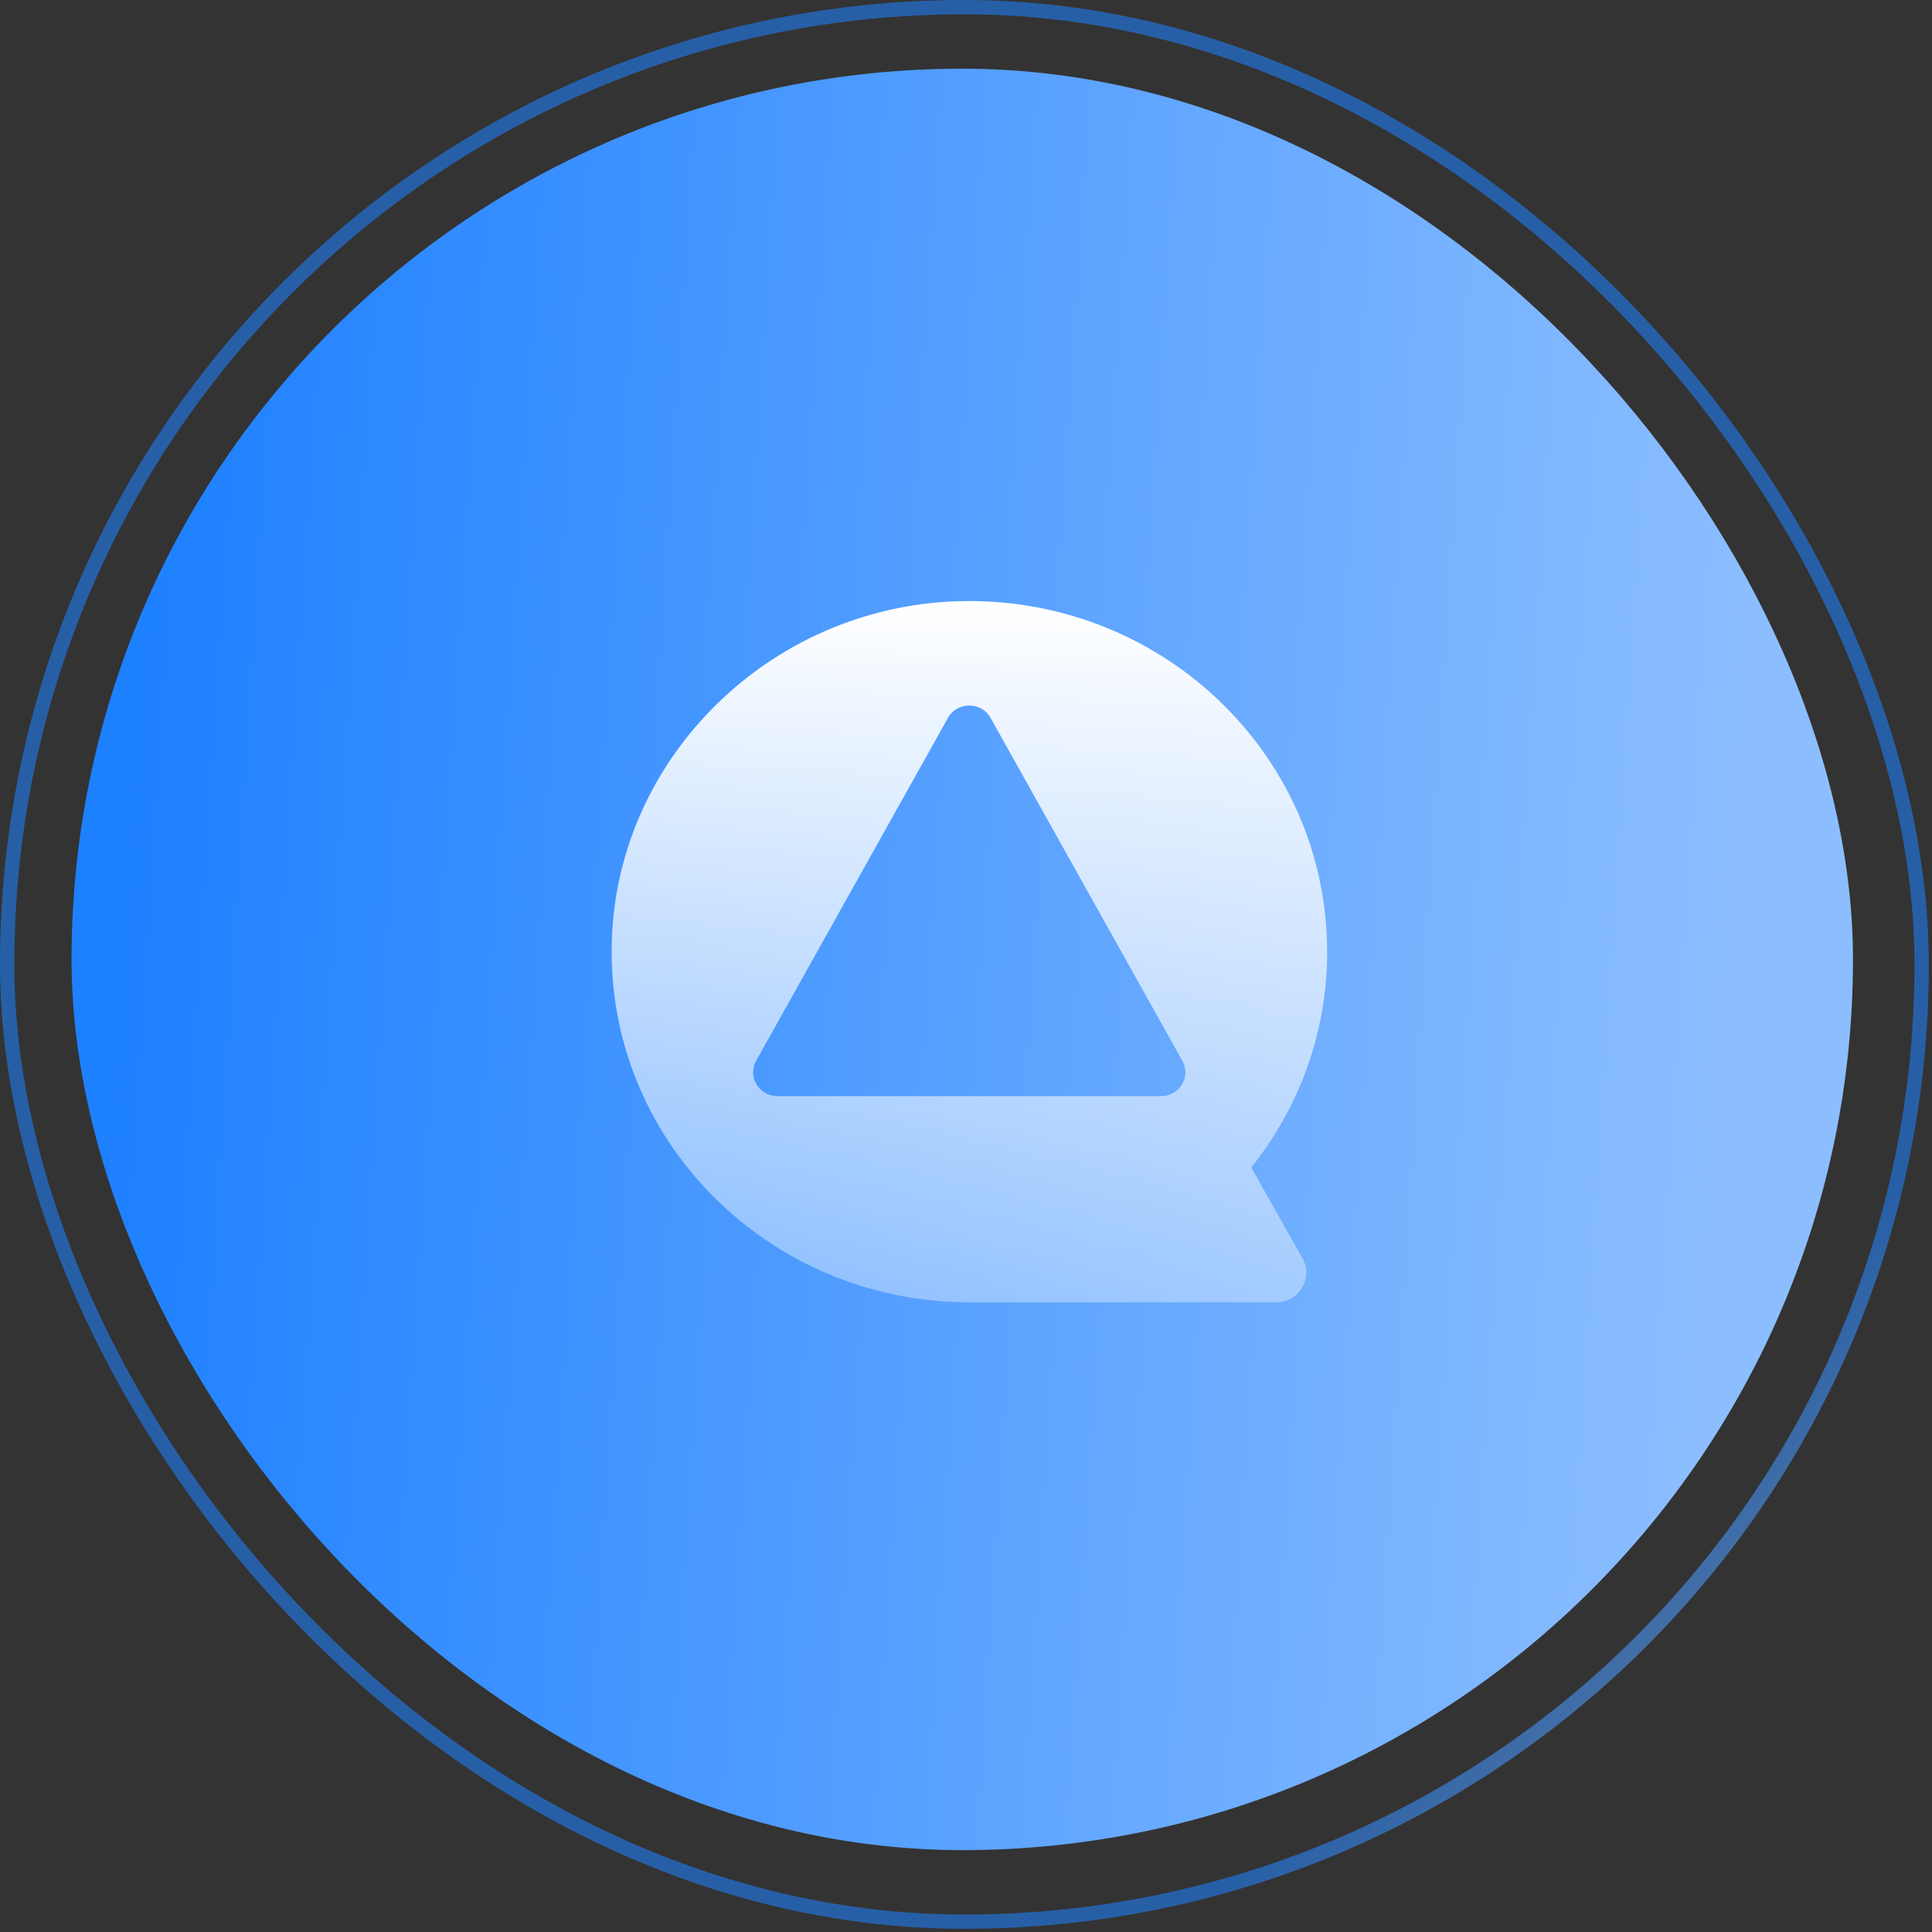 <svg width="135" height="135" viewBox="0 0 135 135" fill="none" xmlns="http://www.w3.org/2000/svg">
<rect x="0" y="0" width="135" height="135" fill="#333333" stroke="none"/>
<rect x="0.5" y="0.5" width="133.778" height="133.778" rx="66.889" stroke="url(#paint0_linear_17034_5055)" stroke-opacity="0.57"/>
<rect x="5" y="4.8" width="124.479" height="124.479" rx="62.24" fill="url(#paint1_linear_17034_5055)"/>
<path d="M92.733 66.504C92.733 52.654 81.012 41.489 66.761 42.018C53.807 42.503 43.246 52.849 42.757 65.545C42.217 79.512 53.608 91 67.739 91H89.169C90.772 91 91.789 89.312 91.016 87.936L87.435 81.579C90.754 77.423 92.738 72.186 92.738 66.498L92.733 66.504ZM81.137 76.593C74.969 76.593 60.497 76.593 54.324 76.593C53.034 76.593 52.215 75.239 52.835 74.125L66.238 50.163C66.881 49.01 68.575 49.01 69.217 50.163C72.349 55.768 79.591 68.71 82.62 74.13C83.24 75.239 82.421 76.593 81.131 76.593H81.137Z" fill="url(#paint2_linear_17034_5055)"/>
<defs>
<linearGradient id="paint0_linear_17034_5055" x1="-9.373" y1="-1.075" x2="137.927" y2="140.002" gradientUnits="userSpaceOnUse">
<stop stop-color="#1D80FF"/>
<stop offset="0.788" stop-color="#1D80FF"/>
<stop offset="1" stop-color="white"/>
</linearGradient>
<linearGradient id="paint1_linear_17034_5055" x1="6.651" y1="82.6" x2="119.091" y2="89.86" gradientUnits="userSpaceOnUse">
<stop stop-color="#1D80FF"/>
<stop offset="1" stop-color="#8CBEFF"/>
</linearGradient>
<linearGradient id="paint2_linear_17034_5055" x1="67.738" y1="42" x2="67.738" y2="91" gradientUnits="userSpaceOnUse">
<stop stop-color="white"/>
<stop offset="1" stop-color="white" stop-opacity="0.36"/>
</linearGradient>
</defs>
</svg>
